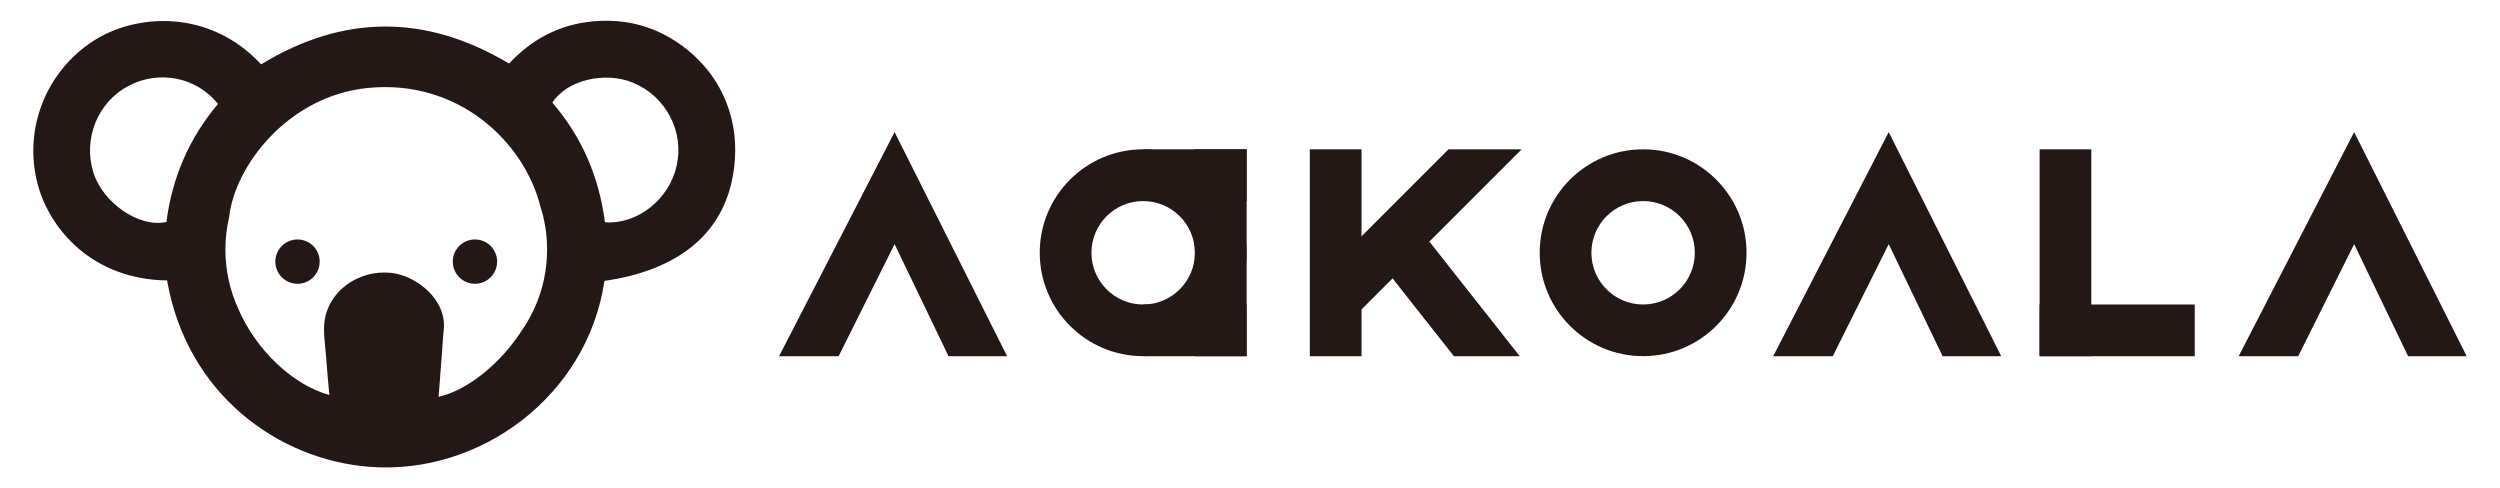 <?xml version="1.0" encoding="utf-8"?>
<!-- Generator: Adobe Illustrator 27.0.0, SVG Export Plug-In . SVG Version: 6.00 Build 0)  -->
<svg version="1.1" id="图层_1" xmlns="http://www.w3.org/2000/svg" xmlns:xlink="http://www.w3.org/1999/xlink" x="0px" y="0px"
	 viewBox="0 0 512 100" style="enable-background:new 0 0 512 100;" xml:space="preserve">
<style type="text/css">
	.st0{fill:#231815;}
</style>
<g>
	<g>
		<rect x="268.25" y="30.58" class="st0" width="10.59" height="42.37"/>
		
			<rect x="428.31" y="51.77" transform="matrix(-1.836970e-16 1 -1 -1.836970e-16 501.254 -365.948)" class="st0" width="10.59" height="31.78"/>
		<path class="st0" d="M336.51,30.58c-11.7,0-21.18,9.48-21.18,21.18c0,11.7,9.48,21.18,21.18,21.18s21.18-9.48,21.18-21.18
			C357.69,40.07,348.21,30.58,336.51,30.58z M336.51,62.36c-5.85,0-10.59-4.74-10.59-10.59c0-5.85,4.74-10.59,10.59-10.59
			s10.59,4.74,10.59,10.59C347.1,57.61,342.36,62.36,336.51,62.36z"/>
		<rect x="244.72" y="30.58" class="st0" width="10.59" height="42.37"/>
		<path class="st0" d="M234.12,30.58c-11.7,0-21.18,9.48-21.18,21.18c0,11.7,9.48,21.18,21.18,21.18s21.18-9.48,21.18-21.18
			C255.31,40.07,245.82,30.58,234.12,30.58z M234.12,62.36c-5.85,0-10.59-4.74-10.59-10.59c0-5.85,4.74-10.59,10.59-10.59
			c5.85,0,10.59,4.74,10.59,10.59C244.72,57.61,239.97,62.36,234.12,62.36z"/>
		<polygon class="st0" points="363.15,72.95 386.81,27.05 409.85,72.95 397.85,72.95 386.81,50 375.35,72.95 		"/>
		<polygon class="st0" points="159.55,72.95 183.21,27.05 206.26,72.95 194.26,72.95 183.21,50 171.75,72.95 		"/>
		<polygon class="st0" points="458.48,72.95 482.13,27.05 505.18,72.95 493.18,72.95 482.13,50 470.67,72.95 		"/>
		<polygon class="st0" points="311.25,72.95 287.35,42.65 279.04,49.21 297.76,72.95 		"/>
		<polygon class="st0" points="296.66,30.58 270.12,57.12 277.61,64.6 311.64,30.58 		"/>
		<rect x="234.12" y="30.58" class="st0" width="21.18" height="10.59"/>
		<rect x="234.12" y="62.36" class="st0" width="21.18" height="10.59"/>
		<rect x="417.71" y="30.58" class="st0" width="10.59" height="42.37"/>
	</g>
	<g>
		<path class="st0" d="M138.1,8.28c-5.09-3.24-10.66-4.43-16.6-3.91c-6.87,0.61-12.59,3.65-17.24,8.65
			C87.19,2.83,70.29,2.93,53.48,13.18C42.85,1.73,27.72,2.74,18.99,8.46c-9.61,6.3-14.22,18-11.3,29.17
			c2.44,9.35,11.33,19.63,26.53,19.8c4.07,23.31,22.73,36.69,41.37,38.17c22.67,1.8,44.73-14.5,48.2-38.07
			c14.64-2.11,23.65-9.18,26.09-20.46C152.39,25.4,147.94,14.54,138.1,8.28z M34.09,45.46c-5.71,1.26-13.05-4.03-14.96-10.11
			c-2.17-6.88,0.86-14.44,7.18-17.76c6.29-3.31,13.93-1.8,18.34,3.69C38.75,28.28,35.24,36.37,34.09,45.46z M106.91,67.62
			c-4.22,6.57-10.9,12.24-17.09,13.65c0.25-3.22,0.5-6.39,0.74-9.57c0.1-1.32,0.14-2.64,0.3-3.95c0.79-6.36-5.62-11.38-10.87-11.88
			c-6.62-0.63-12.73,3.76-13.53,9.93c-0.3,2.33,0.14,4.76,0.31,7.15c0.18,2.63,0.44,5.25,0.68,7.95c-7.36-2.04-15-9.06-18.73-17.83
			c-1.64-3.64-2.56-7.69-2.56-11.95c0-2.3,0.27-4.53,0.77-6.67c1.09-10.25,11.88-24.76,28.36-26.43
			c18.52-1.88,32.02,10.99,35.37,24.22c0.9,2.8,1.38,5.78,1.38,8.88C112.04,57.25,110.14,62.94,106.91,67.62z M138.55,34.08
			c-1.6,6.83-8.01,11.91-14.66,11.44c-1.18-9.19-4.69-17.45-10.77-24.5c2.94-4.61,10.77-6.49,16.58-4.06
			C136.45,19.78,140.2,27.05,138.55,34.08z"/>
		<circle class="st0" cx="60.93" cy="53.58" r="4.54"/>
		<circle class="st0" cx="97.27" cy="53.58" r="4.54"/>
	</g>
</g>
</svg>
